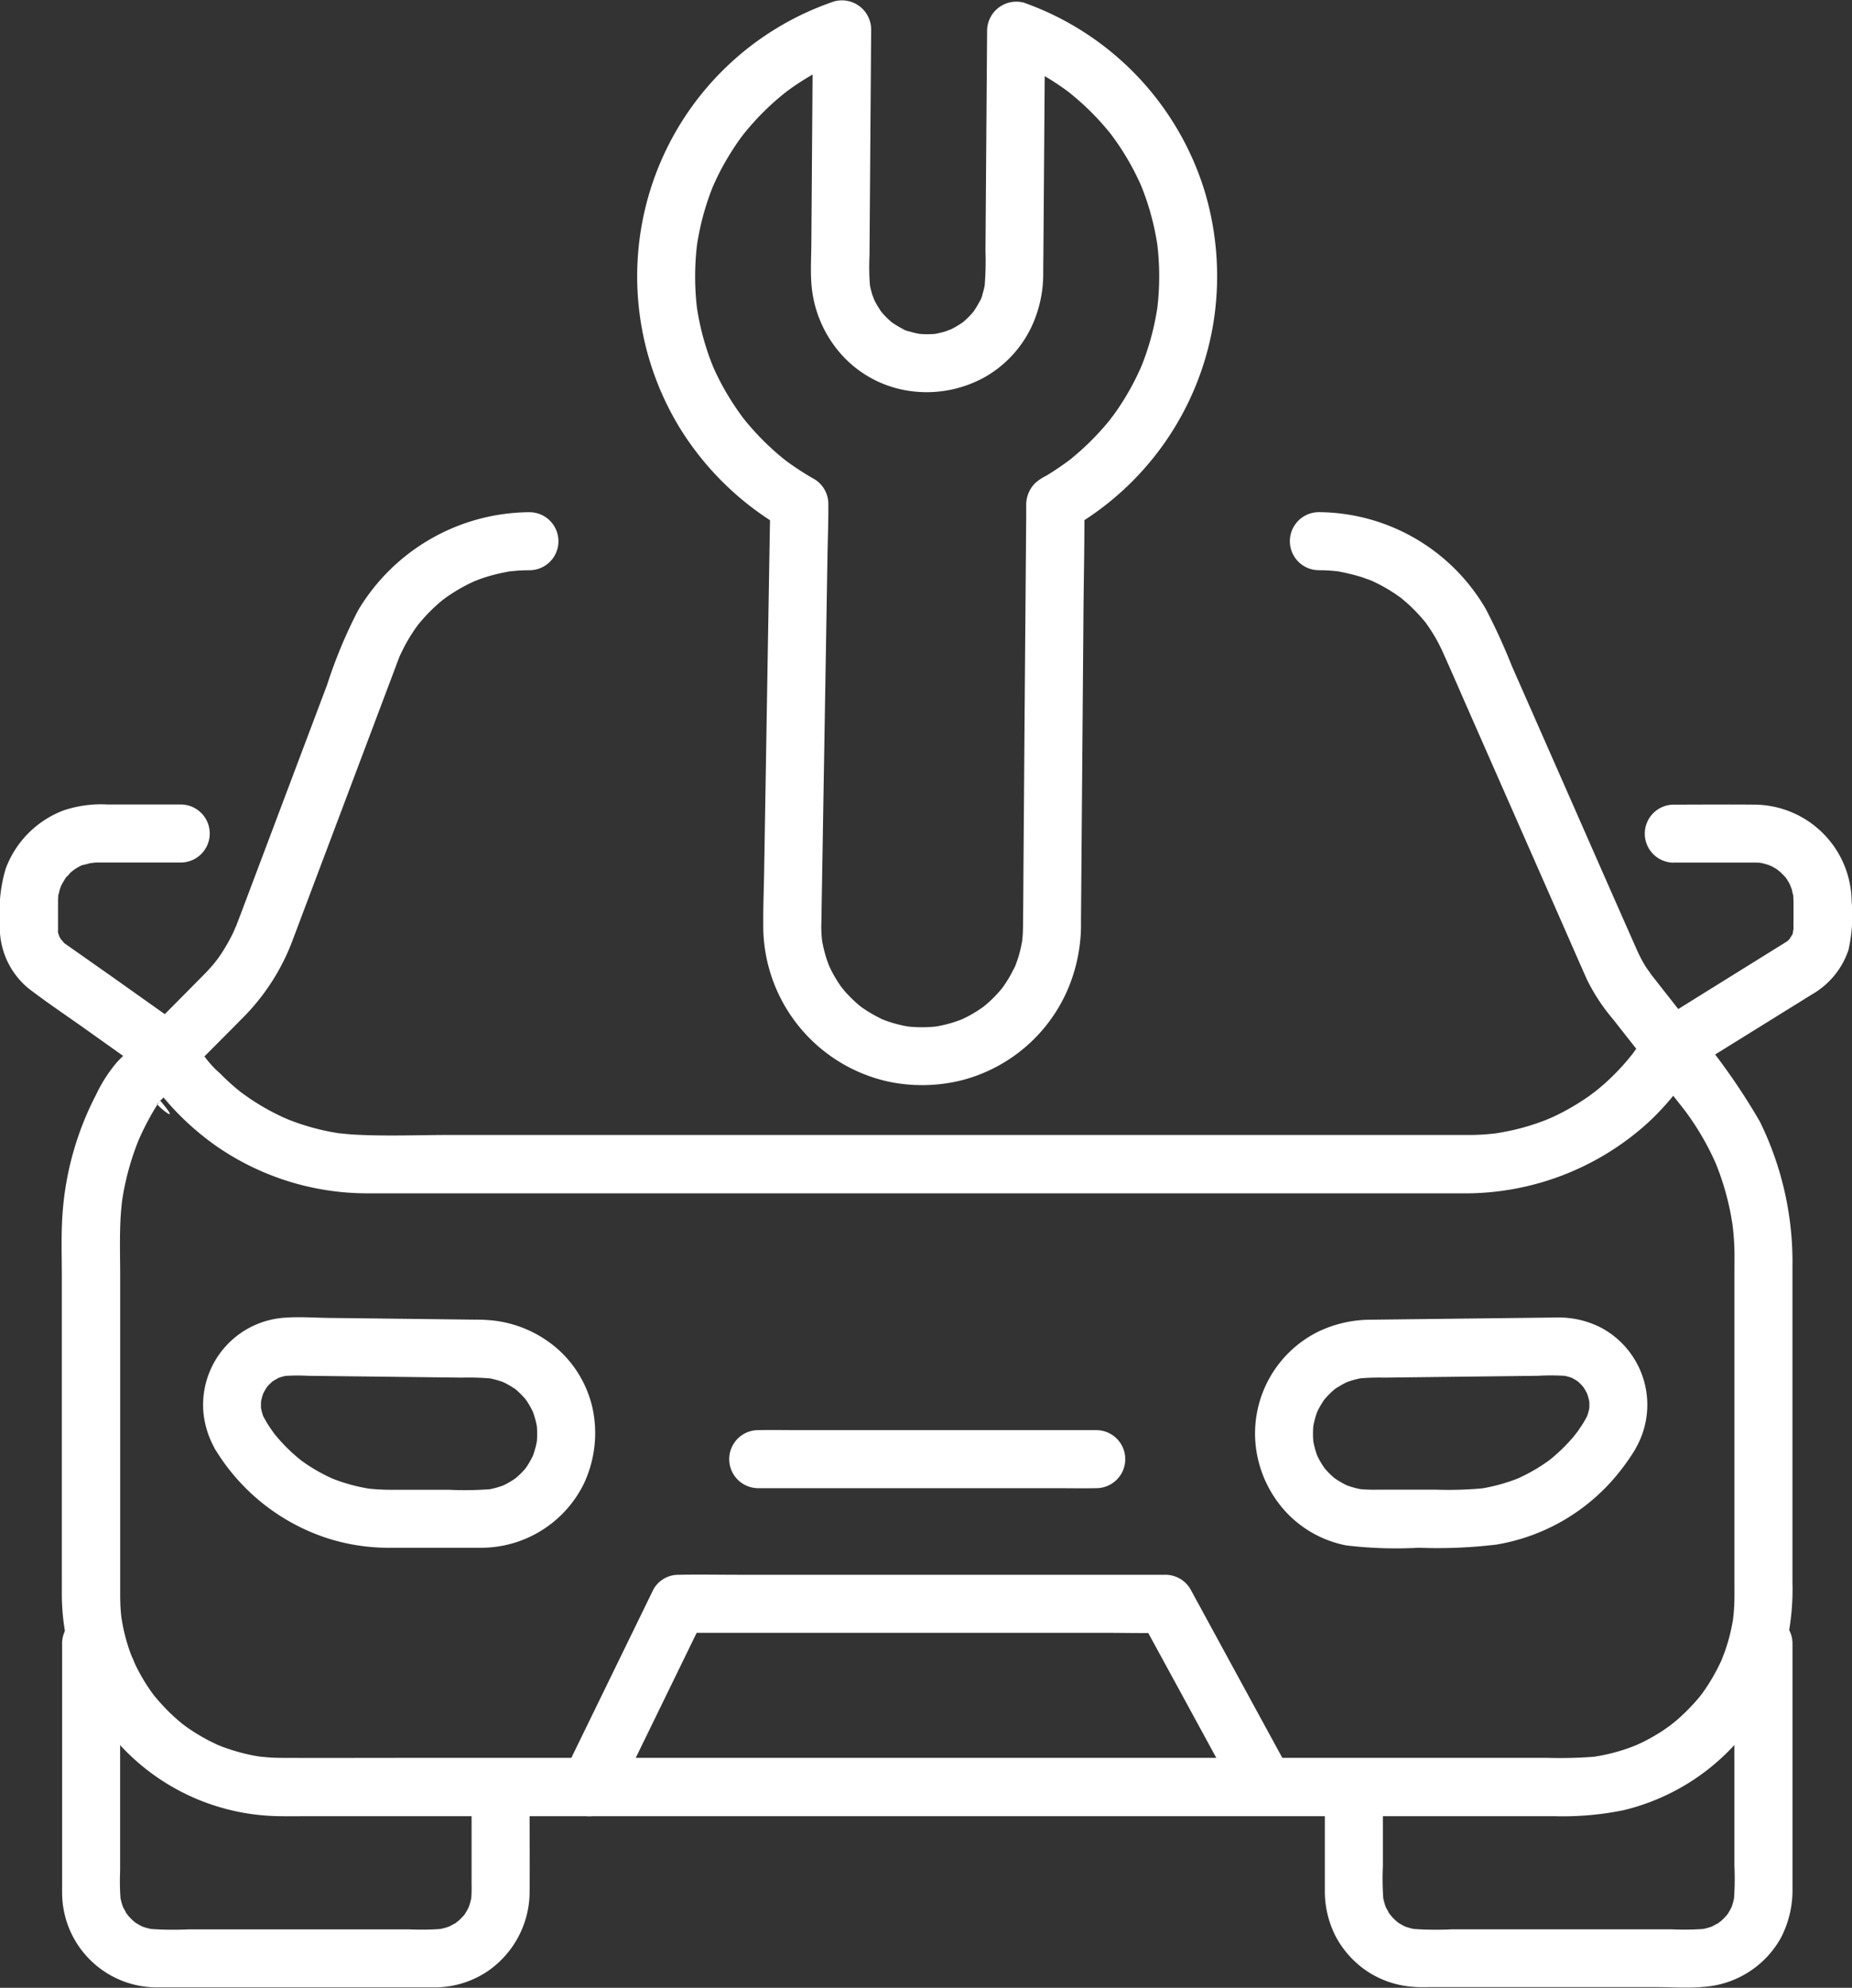 <svg id="Grupo_326718" data-name="Grupo 326718" xmlns="http://www.w3.org/2000/svg" xmlns:xlink="http://www.w3.org/1999/xlink" width="86.677" height="93.013" viewBox="0 0 86.677 93.013">
  <rect x="0" y="0" width="86.677" height="93.013" fill="#333333" stroke="none"/>
  <defs>
    <clipPath id="clip-path">
      <rect id="Rectángulo_3186" data-name="Rectángulo 3186" width="86.678" height="93.013" fill="#fff"/>
    </clipPath>
  </defs>
  <g id="Grupo_5288" data-name="Grupo 5288" clip-path="url(#clip-path)">
    <path id="Trazado_5909" data-name="Trazado 5909" d="M74.824,135.061c.191,0,.381.007.571.021.076.006.151.014.226.02.363.028-.189-.04.031,0a9.922,9.922,0,0,1,1.142.271c.141.045.279.1.419.148.346.121-.246-.125.084.034.066.032.134.062.2.094a7.652,7.652,0,0,1,.953.555c.061.041.12.086.181.127.3.206-.2-.181.075.057.112.1.225.19.334.29a8.711,8.711,0,0,1,.76.809c.236.281-.145-.226.059.081.041.062.086.122.128.184q.158.234.3.479c.133.233.252.472.361.717.354.789.7,1.583,1.046,2.375l4.5,10.222c.393.893.782,1.788,1.18,2.679a8.9,8.9,0,0,0,1.208,1.837l1.6,2.033,1.574,2,.178.227c.042.053.1.132.012.015a12.684,12.684,0,0,1,1.311,2.172q.069.147.135.295c.11.247.036.087.014.034.08.2.157.4.227.607a12.544,12.544,0,0,1,.359,1.245q.067.285.119.572c.014.075.1.608.061.346a12.061,12.061,0,0,1,.1,1.3c.006.3,0,.6,0,.907v14.648c0,.308.005.618-.006.926q-.01.272-.036.543c-.007.072-.016.143-.024.215.035-.32.009-.07,0,.011a8.9,8.9,0,0,1-.234,1.034q-.066.227-.143.45c-.024.069-.231.586-.09.258a9.032,9.032,0,0,1-.463.925,8.938,8.938,0,0,1-.5.777c-.007.01-.212.277-.079.109s-.079.094-.086.1q-.164.2-.339.384a8.99,8.99,0,0,1-.7.674c-.079.068-.416.331-.164.142-.165.123-.331.242-.5.355a8.951,8.951,0,0,1-.8.467c-.138.071-.279.136-.42.2-.073.034-.3.116-.01.006-.1.037-.194.076-.292.112a8.854,8.854,0,0,1-.9.274q-.258.063-.519.111l-.211.036c-.279.051.248-.024-.119.014a20.659,20.659,0,0,1-2.11.048H31.917c-1.871,0-3.741.009-5.612,0-.185,0-.369-.005-.554-.016-.163-.01-.324-.029-.486-.043-.219-.019.332.06-.012,0-.105-.019-.211-.035-.316-.056a8.976,8.976,0,0,1-.922-.232q-.25-.077-.5-.169l-.194-.076c.311.118.013.005-.057-.027a8.925,8.925,0,0,1-.868-.457q-.2-.119-.391-.248-.106-.071-.211-.146c-.032-.023-.3-.231-.15-.109.168.134-.094-.079-.1-.086q-.079-.065-.156-.133-.193-.168-.376-.347c-.245-.239-.47-.495-.69-.756-.158-.187,0,0,.022.033-.051-.068-.1-.137-.152-.207q-.134-.188-.259-.383a8.955,8.955,0,0,1-.5-.9c-.04-.083-.231-.57-.116-.245-.052-.148-.113-.292-.164-.44a8.854,8.854,0,0,1-.292-1.067c-.029-.139-.051-.28-.077-.42-.065-.356.022.3-.009-.065-.006-.072-.015-.144-.021-.216-.022-.256-.031-.513-.032-.77,0-.076,0-.152,0-.228v-14.7c0-.956-.036-1.924.026-2.88.014-.225.038-.448.062-.672-.024.227,0,0,.006-.039.018-.111.035-.221.055-.332a12.493,12.493,0,0,1,.327-1.371q.173-.579.4-1.139c-.078.193.008-.016.021-.046.047-.1.093-.2.141-.305q.16-.334.339-.659.164-.3.343-.582c.018-.029.149-.225.146-.228,1.131,1.323-.208.189-.133.158.046-.019.1-.105.138-.139l.672-.676c1.095-1.1,2.2-2.2,3.284-3.3a10.173,10.173,0,0,0,2.25-3.561c.125-.328.248-.657.371-.985l1.762-4.673,2.005-5.319.638-1.692c.053-.139.1-.279.158-.418l.026-.07c.028-.073.056-.145.085-.216-.019.047-.112.243,0,.013.049-.1.1-.2.147-.3a7.848,7.848,0,0,1,.543-.9c.053-.076.107-.15.161-.224-.029.039-.171.207-.009.015.118-.14.236-.279.361-.413a7.945,7.945,0,0,1,.714-.673q.084-.07.169-.137c-.257.2.033-.018.075-.047q.178-.125.363-.24a8,8,0,0,1,.912-.489c.07-.032.3-.115.028-.013.068-.025.136-.053.2-.078q.258-.094.522-.171a9.346,9.346,0,0,1,.972-.216c.354-.062-.2.011.027,0,.093-.005.187-.018.28-.025.189-.013.377-.019.566-.02a1.358,1.358,0,0,0,0-2.716,9.407,9.407,0,0,0-8.019,4.594,22.639,22.639,0,0,0-1.449,3.48l-3.828,10.154c-.132.351-.263.7-.4,1.052l-.063.164c.082-.215-.09.2-.125.27q-.171.35-.374.682a5.7,5.7,0,0,1-.547.775c-.149.176-.307.344-.469.508q-1.713,1.733-3.436,3.457c-.194.195-.394.385-.582.585a6.892,6.892,0,0,0-1,1.556,14.235,14.235,0,0,0-1.556,5.5c-.076,1.008-.036,2.032-.036,3.041V182.9a10.58,10.58,0,0,0,2.334,6.682,10.3,10.3,0,0,0,7.851,3.779c.524.007,1.048,0,1.572,0H85.844a14.127,14.127,0,0,0,3.243-.281,10.322,10.322,0,0,0,6.773-5.332,11.647,11.647,0,0,0,1.127-5.344V167.655a14.875,14.875,0,0,0-1.528-6.8,30.183,30.183,0,0,0-3.454-4.8l-1.551-1.975-.173-.22-.038-.048c.288.356-.047-.079-.117-.19a6.229,6.229,0,0,1-.428-.816c-1.23-2.772-2.445-5.55-3.668-8.325l-2.176-4.939a28.508,28.508,0,0,0-1.225-2.678,9.106,9.106,0,0,0-7.806-4.52,1.358,1.358,0,0,0,0,2.716" transform="translate(-13.097 -108.379)" fill="#fff"/>
    <path id="Trazado_5910" data-name="Trazado 5910" d="M78.337,210.585h2.437c.411,0,.821,0,1.232,0,.105,0,.21,0,.315.005.088,0,.323.062.033,0,.073.016.146.029.218.048.107.028.211.064.316.1-.218-.072-.04-.017.073.043.063.034.126.071.187.11s.308.255.073.043a5.375,5.375,0,0,1,.38.38c-.034-.038-.148-.225-.017-.017.048.076.1.151.142.23s.084.16.123.242c-.138-.284,0,.03.016.087a1.708,1.708,0,0,0,.066.27c.079.156,0-.289,0,.031,0,.1.008.19.008.286,0,.223,0,.446,0,.669,0,.186-.005.372,0,.558,0,.049,0,.218.007.066.011-.2-.041.162-.043.169-.053.233-.021.067.01,0-.024.049-.238.36-.147.258.13-.147-.143.129-.136.122.149-.153.049-.035-.014,0l-.027.017c-.078.048-.156.1-.234.145L78.5,217.466c-.27.168-.542.333-.81.5a4.189,4.189,0,0,0-1.1,1.316c-.048.068-.1.136-.145.2-.23.326.1-.114-.052.072q-.174.219-.358.429a10.942,10.942,0,0,1-.957.962q-.23.2-.47.395c.2-.161-.205.148-.266.19a11.066,11.066,0,0,1-1.094.673q-.269.145-.547.275l-.223.1c.271-.122-.1.04-.128.051a11.072,11.072,0,0,1-1.168.382c-.4.106-.8.183-1.212.25.255-.042.043-.005-.01,0-.125.012-.249.026-.373.036q-.313.025-.628.032c-.174,0-.348,0-.522,0H21.118c-1.521,0-3.061.069-4.581-.019-.215-.013-.427-.036-.641-.057.245.024.028,0-.02,0-.126-.021-.252-.041-.378-.065a11.011,11.011,0,0,1-1.235-.308q-.3-.094-.6-.206c.019.007-.368-.143-.191-.072s-.2-.091-.186-.083a11.081,11.081,0,0,1-1.174-.624q-.244-.149-.479-.31c-.1-.072-.207-.147-.311-.221-.032-.023-.2-.157-.028-.019a10.887,10.887,0,0,1-1-.9,4.573,4.573,0,0,1-.812-.918c.161.309.128.166.051.067l-.246-.319a6.106,6.106,0,0,0-1.067-1.237c-.162-.12-.33-.234-.494-.351l-2.455-1.742L3.116,214.43c-.056-.04-.116-.078-.17-.121s.066.046.063.043c-.026-.026-.266-.327-.115-.1-.034-.051-.189-.367-.091-.117-.031-.079-.047-.158-.074-.238-.106-.322-.025.2-.012-.139,0-.047,0-.1,0-.143,0-.249,0-.5,0-.747,0-.161,0-.322,0-.483,0-.077.005-.153.008-.23.013-.353-.086.248.016-.086.022-.07.034-.144.055-.215.035-.117.116-.3.016-.087a4.848,4.848,0,0,1,.266-.472c.159-.262-.124.074.019-.023a1.758,1.758,0,0,0,.185-.2c.052-.05.106-.1.16-.144-.235.212.018-.008.073-.043s.123-.075.187-.11.129-.067.195-.1q-.211.087-.07.035a3.994,3.994,0,0,0,.482-.128c-.321.071.109,0,.208,0s.2,0,.3,0H8.458a1.358,1.358,0,1,0,0-2.716H5.025a5.493,5.493,0,0,0-2.074.286,4.647,4.647,0,0,0-2.683,2.714A6.827,6.827,0,0,0,0,213.349a3.7,3.7,0,0,0,1.32,3.112c.835.645,1.718,1.233,2.578,1.843l2.954,2.1-.487-.487q.5.654,1.008,1.308a12.719,12.719,0,0,0,2.781,2.646,12.408,12.408,0,0,0,7.028,2.19c.676,0,1.353,0,2.029,0H68.421a12.731,12.731,0,0,0,8.757-3.35,12.512,12.512,0,0,0,2.229-2.794l-.487.487,5.884-3.651a3.785,3.785,0,0,0,1.706-2.072,7.293,7.293,0,0,0,.151-2.27,4.58,4.58,0,0,0-4.56-4.538c-1.254-.012-2.509,0-3.764,0a1.358,1.358,0,1,0,0,2.716" transform="translate(0 -170.223)" fill="#fff"/>
    <path id="Trazado_5911" data-name="Trazado 5911" d="M339.785,345.289c-.093.153-.191.3-.293.45-.058.083-.12.164-.179.246.264-.371.033-.045-.04.041a8.109,8.109,0,0,1-.889.9q-.113.1-.229.192c-.074.06-.239.171.092-.069l-.106.079q-.253.187-.521.353a8.31,8.31,0,0,1-1.146.592l.324-.137a8.345,8.345,0,0,1-2.053.559l.361-.049a17.706,17.706,0,0,1-2.288.072h-2.705a7.4,7.4,0,0,1-.994-.04l.361.049a4.178,4.178,0,0,1-1-.279l.324.137a4.135,4.135,0,0,1-.631-.34c-.05-.033-.1-.068-.147-.1-.194-.134.255.212.087.067-.1-.084-.194-.168-.285-.259s-.161-.173-.24-.262c-.18-.2.144.207.066.088-.033-.049-.07-.1-.1-.146a4.14,4.14,0,0,1-.357-.655l.137.324a4.179,4.179,0,0,1-.278-1l.049.361a4.225,4.225,0,0,1,0-1.126l-.049.361a4.179,4.179,0,0,1,.274-.989l-.137.325a4.124,4.124,0,0,1,.352-.652c.014-.021.1-.171.119-.169-.022,0-.25.309-.066.09.076-.09.156-.177.239-.26s.17-.163.261-.238.256-.155-.089.067c.049-.032.1-.069.145-.1a4.112,4.112,0,0,1,.678-.366l-.324.137a4.181,4.181,0,0,1,.992-.271l-.361.049a10.788,10.788,0,0,1,1.253-.046l2.192-.026,5.018-.059a10.512,10.512,0,0,1,1.407.013l-.361-.048a2.892,2.892,0,0,1,.7.194l-.324-.137a2.842,2.842,0,0,1,.428.233c.257.172-.254-.219-.019-.018q.091.078.175.164c.056.057.107.117.159.177.113.129-.114-.143-.115-.149.006.033.057.081.076.109a2.949,2.949,0,0,1,.238.442l-.137-.324a2.946,2.946,0,0,1,.2.715l-.048-.361a2.887,2.887,0,0,1,0,.7l.048-.361a2.892,2.892,0,0,1-.192.7l.137-.324a3.292,3.292,0,0,1-.19.369,1.358,1.358,0,0,0,2.345,1.371,4.09,4.09,0,0,0-1.561-5.707,4.335,4.335,0,0,0-2.074-.486l-.938.011-7.028.083-.834.01a5.682,5.682,0,0,0-2.4.568,5.32,5.32,0,0,0-2.907,5.333,5.459,5.459,0,0,0,1.46,3.143,5.211,5.211,0,0,0,2.785,1.518,19.912,19.912,0,0,0,3.4.108,22.882,22.882,0,0,0,3.632-.15A9.3,9.3,0,0,0,341.15,348a10.444,10.444,0,0,0,.98-1.338,1.358,1.358,0,1,0-2.345-1.371" transform="translate(-265.617 -278.814)" fill="#fff"/>
    <path id="Trazado_5912" data-name="Trazado 5912" d="M53.047,346.6a9.638,9.638,0,0,0,5.074,4.079,9.376,9.376,0,0,0,3.036.5c.36,0,.721,0,1.081,0,1.069,0,2.137,0,3.206,0a5.366,5.366,0,0,0,4.831-2.978,5.563,5.563,0,0,0,.423-3.521,5.229,5.229,0,0,0-1.565-2.735,5.506,5.506,0,0,0-3.156-1.407,8,8,0,0,0-.82-.034l-6.831-.081c-.656-.008-1.328-.06-1.984-.013a4.091,4.091,0,0,0-3.863,4.429,4.3,4.3,0,0,0,.567,1.757,1.358,1.358,0,1,0,2.345-1.371,3.26,3.26,0,0,1-.19-.369l.137.325a2.892,2.892,0,0,1-.192-.7l.048.361a2.889,2.889,0,0,1,0-.7l-.049.361a2.941,2.941,0,0,1,.2-.715l-.137.324a2.968,2.968,0,0,1,.223-.42c.023-.036.054-.072.075-.109.061-.112-.24.287-.1.128.053-.06.1-.12.16-.177s.114-.112.175-.164c.227-.194-.249.165-.041.034a3.409,3.409,0,0,1,.45-.248l-.324.137a2.894,2.894,0,0,1,.7-.194l-.361.049a8.875,8.875,0,0,1,1.195-.016l2.208.026,5,.059a12.554,12.554,0,0,1,1.463.048l-.361-.049a4.172,4.172,0,0,1,.993.271l-.325-.137a4.1,4.1,0,0,1,.654.35c.02.013.172.1.169.118,0-.019-.31-.251-.089-.067q.136.113.261.238t.239.26c.073.087.161.258-.066-.09.032.049.07.1.1.144a4.125,4.125,0,0,1,.368.677l-.137-.324a4.184,4.184,0,0,1,.274.99l-.049-.361a4.231,4.231,0,0,1,0,1.126l.048-.361a4.181,4.181,0,0,1-.279,1l.137-.325a4.165,4.165,0,0,1-.34.631c-.033.05-.068.1-.1.147-.134.194.212-.255.067-.087-.084.1-.168.194-.259.285s-.173.161-.262.24c-.2.18.207-.144.088-.066-.049.033-.1.07-.146.1a4.123,4.123,0,0,1-.655.357l.324-.137a4.177,4.177,0,0,1-1,.279l.361-.048a15.675,15.675,0,0,1-2.067.04H61.4a10.261,10.261,0,0,1-1.332-.072l.361.049a8.345,8.345,0,0,1-2.054-.559l.324.137a8.325,8.325,0,0,1-1.118-.575q-.268-.165-.522-.351a.967.967,0,0,0-.133-.1c.024.011.258.206.118.09-.085-.071-.171-.14-.255-.213a8.112,8.112,0,0,1-.867-.879l-.107-.129c-.035-.043-.166-.211-.019-.021s.009.008-.016-.025l-.079-.11c-.11-.156-.214-.315-.313-.478a1.358,1.358,0,0,0-2.345,1.371" transform="translate(-42.959 -278.756)" fill="#fff"/>
    <path id="Trazado_5913" data-name="Trazado 5913" d="M147.419,417.508l1.42-2.913,2.242-4.6.522-1.071-1.173.673h19.978c.921,0,1.846.026,2.766,0h.038l-1.173-.673,1.582,2.9,2.519,4.625.575,1.056a1.371,1.371,0,0,0,1.858.487,1.387,1.387,0,0,0,.487-1.858l-1.582-2.9-2.519-4.625-.575-1.056a1.357,1.357,0,0,0-1.173-.673H153.234c-.921,0-1.845-.018-2.766,0h-.038a1.343,1.343,0,0,0-1.173.673l-1.42,2.913-2.242,4.6-.522,1.071a1.358,1.358,0,1,0,2.345,1.371" transform="translate(-118.67 -333.194)" fill="#fff"/>
    <path id="Trazado_5914" data-name="Trazado 5914" d="M189.826,372.23H203.7c.638,0,1.278.014,1.916,0h.029a1.358,1.358,0,1,0,0-2.716H191.771c-.638,0-1.278-.014-1.916,0h-.029a1.358,1.358,0,1,0,0,2.716" transform="translate(-154.339 -302.596)" fill="#fff"/>
    <path id="Trazado_5915" data-name="Trazado 5915" d="M16.049,418.542v11c0,.22,0,.441,0,.661A4.436,4.436,0,0,0,20.6,434.63H33.4a4.449,4.449,0,0,0,2.574-.761,4.524,4.524,0,0,0,1.955-3.674c.01-1.267,0-2.534,0-3.8v-.41a1.358,1.358,0,1,0-2.716,0v3.847a6.115,6.115,0,0,1-.031.806l.048-.361a3.294,3.294,0,0,1-.21.759l.137-.325a3.224,3.224,0,0,1-.267.5.886.886,0,0,1-.084.121c-.005,0,.227-.275.1-.135-.065.074-.129.148-.2.218s-.13.12-.2.179c-.084.076-.216.113.112-.085-.033.02-.064.046-.1.068a3.212,3.212,0,0,1-.522.283l.324-.137a3.292,3.292,0,0,1-.759.211l.361-.049a12.429,12.429,0,0,1-1.612.031H21.97a14.883,14.883,0,0,1-1.927-.031l.361.049a3.292,3.292,0,0,1-.759-.211l.324.137a3.262,3.262,0,0,1-.5-.267.884.884,0,0,1-.121-.085c0-.005.275.227.135.1-.074-.065-.148-.129-.218-.2s-.12-.13-.179-.2c-.076-.084-.113-.216.085.112-.02-.033-.046-.064-.068-.1a3.229,3.229,0,0,1-.283-.522l.137.325a3.285,3.285,0,0,1-.211-.759l.049.361a11.1,11.1,0,0,1-.031-1.444V418.542a1.358,1.358,0,0,0-2.716,0" transform="translate(-13.142 -341.638)" fill="#fff"/>
    <path id="Trazado_5916" data-name="Trazado 5916" d="M361.579,418.542v10.384a13.189,13.189,0,0,1-.031,1.711l.049-.361a3.288,3.288,0,0,1-.211.759l.137-.325a3.227,3.227,0,0,1-.267.5.888.888,0,0,1-.084.121c-.005,0,.227-.275.1-.135-.065.074-.129.148-.2.218s-.13.12-.2.179c-.084.076-.216.113.112-.085-.033.02-.064.046-.1.068a3.211,3.211,0,0,1-.522.283l.324-.137a3.294,3.294,0,0,1-.759.211l.361-.049a12.43,12.43,0,0,1-1.612.031H348.332a14.882,14.882,0,0,1-1.927-.031l.361.049a3.291,3.291,0,0,1-.759-.211l.324.137a3.264,3.264,0,0,1-.5-.267.879.879,0,0,1-.121-.085c0-.005.275.227.135.1-.074-.065-.148-.129-.218-.2s-.12-.13-.179-.2c-.076-.084-.113-.216.085.112-.02-.033-.046-.064-.068-.1a3.228,3.228,0,0,1-.283-.522l.137.325a3.3,3.3,0,0,1-.21-.759l.049.361a12.819,12.819,0,0,1-.031-1.666v-2.986a1.358,1.358,0,1,0-2.716,0v3.733c0,.16,0,.32,0,.48a4.629,4.629,0,0,0,.515,2.074,4.505,4.505,0,0,0,1.464,1.616,4.443,4.443,0,0,0,2.138.728c.263.026.533.016.8.016H357.9c.743,0,1.509.055,2.25-.013a4.49,4.49,0,0,0,3.606-2.294,4.843,4.843,0,0,0,.542-2.31V418.542a1.358,1.358,0,1,0-2.716,0" transform="translate(-280.406 -341.638)" fill="#fff"/>
    <path id="Trazado_5917" data-name="Trazado 5917" d="M173.294,43.247q.016-.98.033-1.959.039-2.352.078-4.7.048-2.832.095-5.664L173.582,26c.013-.793.046-1.589.04-2.383,0-.011,0-.023,0-.035a1.357,1.357,0,0,0-.673-1.173q-.467-.265-.911-.567-.214-.146-.421-.3a.672.672,0,0,0-.11-.083c.008,0,.278.22.112.085-.072-.058-.143-.115-.214-.174a12.3,12.3,0,0,1-1.515-1.5q-.089-.1-.176-.212c-.036-.044-.218-.278-.065-.079s-.024-.032-.06-.082q-.092-.125-.181-.252-.307-.439-.576-.9t-.5-.955q-.051-.111-.1-.222c-.018-.042-.039-.085-.055-.128,0,.008.136.331.056.131-.069-.174-.137-.348-.2-.524a12.3,12.3,0,0,1-.585-2.415l.048.361a12.608,12.608,0,0,1,0-3.3l-.049.361a12.326,12.326,0,0,1,.631-2.56q.052-.143.108-.284c.021-.052.042-.1.063-.156.066-.164-.148.337-.045.107.091-.2.184-.408.284-.609a12.189,12.189,0,0,1,.627-1.1q.161-.253.335-.5c.064-.091.131-.179.2-.269.052-.071.156-.195-.091.116l.124-.156a12.263,12.263,0,0,1,1.8-1.812c.077-.063.156-.124.233-.187-.358.286-.069.055.017-.008q.269-.2.547-.378a12.224,12.224,0,0,1,1.246-.712q.165-.082.333-.159c.1-.046.526-.209.076-.038.232-.088.46-.182.694-.264L172.9,1.374l-.043,5.859q-.014,1.986-.029,3.973c0,.651-.043,1.312-.006,1.962a5.58,5.58,0,0,0,1.435,3.445,5.28,5.28,0,0,0,2.939,1.642,5.6,5.6,0,0,0,3.721-.594,5.336,5.336,0,0,0,2.269-2.491,5.842,5.842,0,0,0,.493-2.3q0-.45.007-.9l.027-3.626q.025-3.392.05-6.785,0-.062,0-.124l-1.719,1.31c.106.039.211.078.316.119l.125.05c.2.079-.133-.057-.138-.059a6.614,6.614,0,0,1,.611.28,12.222,12.222,0,0,1,1.108.62q.254.16.5.332.123.086.243.175l.133.1c.187.14-.26-.206-.065-.049.328.263.645.539.946.833s.571.587.834.9q.1.114.189.231c.222.279-.182-.245.031.041q.189.253.365.516a12.193,12.193,0,0,1,.633,1.059q.149.281.284.57c.043.091.083.183.124.276.086.194-.056-.134-.058-.139.03.06.051.125.076.187a12.287,12.287,0,0,1,.744,2.837q-.024-.18-.049-.361a12.6,12.6,0,0,1,.005,3.295l.048-.361a12.307,12.307,0,0,1-.677,2.69q-.056.148-.116.294c-.037.091-.125.268.042-.1-.019.042-.037.085-.056.128q-.142.319-.3.629a12.247,12.247,0,0,1-.705,1.2q-.173.259-.359.508c-.027.037-.057.073-.083.11.227-.322.125-.161.064-.084q-.118.149-.241.294a12.34,12.34,0,0,1-.9.953q-.237.226-.486.439-.118.1-.238.2l-.135.108c-.244.193.233-.172.029-.023-.354.259-.714.507-1.092.731a2.155,2.155,0,0,0-.515.351,1.457,1.457,0,0,0-.4.96c0,.006,0,.012,0,.018,0,.042,0,.084,0,.126l0,.54q-.009,1.069-.017,2.138-.027,3.351-.054,6.7L182.759,40c-.009,1.13-.013,2.259-.027,3.389a6.752,6.752,0,0,1-.05.745l.049-.361a6.255,6.255,0,0,1-.2.959c-.049.165-.108.326-.168.487-.086.231.154-.331.025-.059-.032.067-.062.135-.1.2a6.072,6.072,0,0,1-.487.816c-.064.09-.275.32.023-.022-.048.055-.092.115-.14.171q-.153.18-.32.348t-.322.3c-.063.055-.129.108-.194.162-.176.146.3-.221.024-.022a6.071,6.071,0,0,1-.812.493q-.085.043-.172.083c-.314.146.248-.093.031-.01-.16.062-.321.121-.485.171a6.278,6.278,0,0,1-.956.21l.361-.048a6.375,6.375,0,0,1-1.665,0l.361.048a6.214,6.214,0,0,1-.95-.21c-.163-.05-.323-.109-.482-.171-.229-.088.331.155.062.024-.066-.032-.134-.063-.2-.1a6.075,6.075,0,0,1-.807-.489c-.277-.2.2.168.025.023-.056-.046-.113-.092-.169-.14q-.178-.153-.344-.319t-.3-.321c-.054-.063-.1-.13-.16-.193.3.339.089.116.024.025a6.085,6.085,0,0,1-.487-.808q-.042-.085-.082-.171c-.145-.313.094.25.011.033-.061-.159-.12-.318-.17-.482a6.265,6.265,0,0,1-.208-.949q.024.18.049.361a6.592,6.592,0,0,1-.055-.93,1.358,1.358,0,1,0-2.716,0,7.465,7.465,0,0,0,5.817,7.359,7.669,7.669,0,0,0,3.512-.065,7.422,7.422,0,0,0,4.886-4.158,7.764,7.764,0,0,0,.656-2.993c0-.13,0-.259,0-.389q.024-2.979.048-5.959.034-4.212.068-8.424c.013-1.654.055-3.311.04-4.965,0-.024,0-.049,0-.073l-.673,1.173a13.612,13.612,0,0,0,6.711-9.622,13.835,13.835,0,0,0-.425-6.24A13.6,13.6,0,0,0,182.771.124a1.369,1.369,0,0,0-1.719,1.31q-.015,2.028-.03,4.057-.023,3.12-.046,6.239a14.669,14.669,0,0,1-.047,1.76l.049-.361a4.3,4.3,0,0,1-.139.633c-.02.064-.053.256-.106.3.008-.007.144-.318.063-.149-.027.057-.053.115-.082.171a4.8,4.8,0,0,1-.309.511c-.127.189.064-.054.081-.1a.527.527,0,0,1-.1.121q-.1.119-.212.229t-.206.192c-.039.034-.082.066-.12.1-.118.107.278-.2.1-.079a4.9,4.9,0,0,1-.536.327c-.128.065-.441.142-.022.019-.1.03-.2.075-.3.106a4.28,4.28,0,0,1-.632.14l.361-.048a4.358,4.358,0,0,1-1.127,0l.361.049a4.279,4.279,0,0,1-.633-.14c-.064-.019-.256-.052-.3-.105.007.008.318.144.149.063-.057-.027-.115-.053-.171-.082a4.806,4.806,0,0,1-.511-.309c-.188-.127.054.064.1.081a.523.523,0,0,1-.121-.1q-.119-.1-.23-.212c-.066-.066-.131-.135-.192-.206-.034-.039-.066-.081-.1-.12-.107-.118.2.278.079.1a4.928,4.928,0,0,1-.327-.536c-.065-.127-.142-.441-.019-.022-.03-.1-.075-.2-.106-.3a4.283,4.283,0,0,1-.14-.632l.049.361a11.2,11.2,0,0,1-.032-1.532q.01-1.356.02-2.712.023-3.2.047-6.391.005-.744.011-1.488A1.369,1.369,0,0,0,173.9.064a13.574,13.574,0,0,0-8.357,8.084,13.613,13.613,0,0,0,1.119,11.864,13.78,13.78,0,0,0,4.915,4.747l-.673-1.173q-.016.98-.033,1.959-.039,2.352-.079,4.7l-.094,5.664q-.041,2.458-.082,4.917c-.013.793-.046,1.589-.04,2.382,0,.011,0,.023,0,.035a1.358,1.358,0,1,0,2.716,0" transform="translate(-134.854 0)" fill="#fff"/>
  </g>
</svg>
